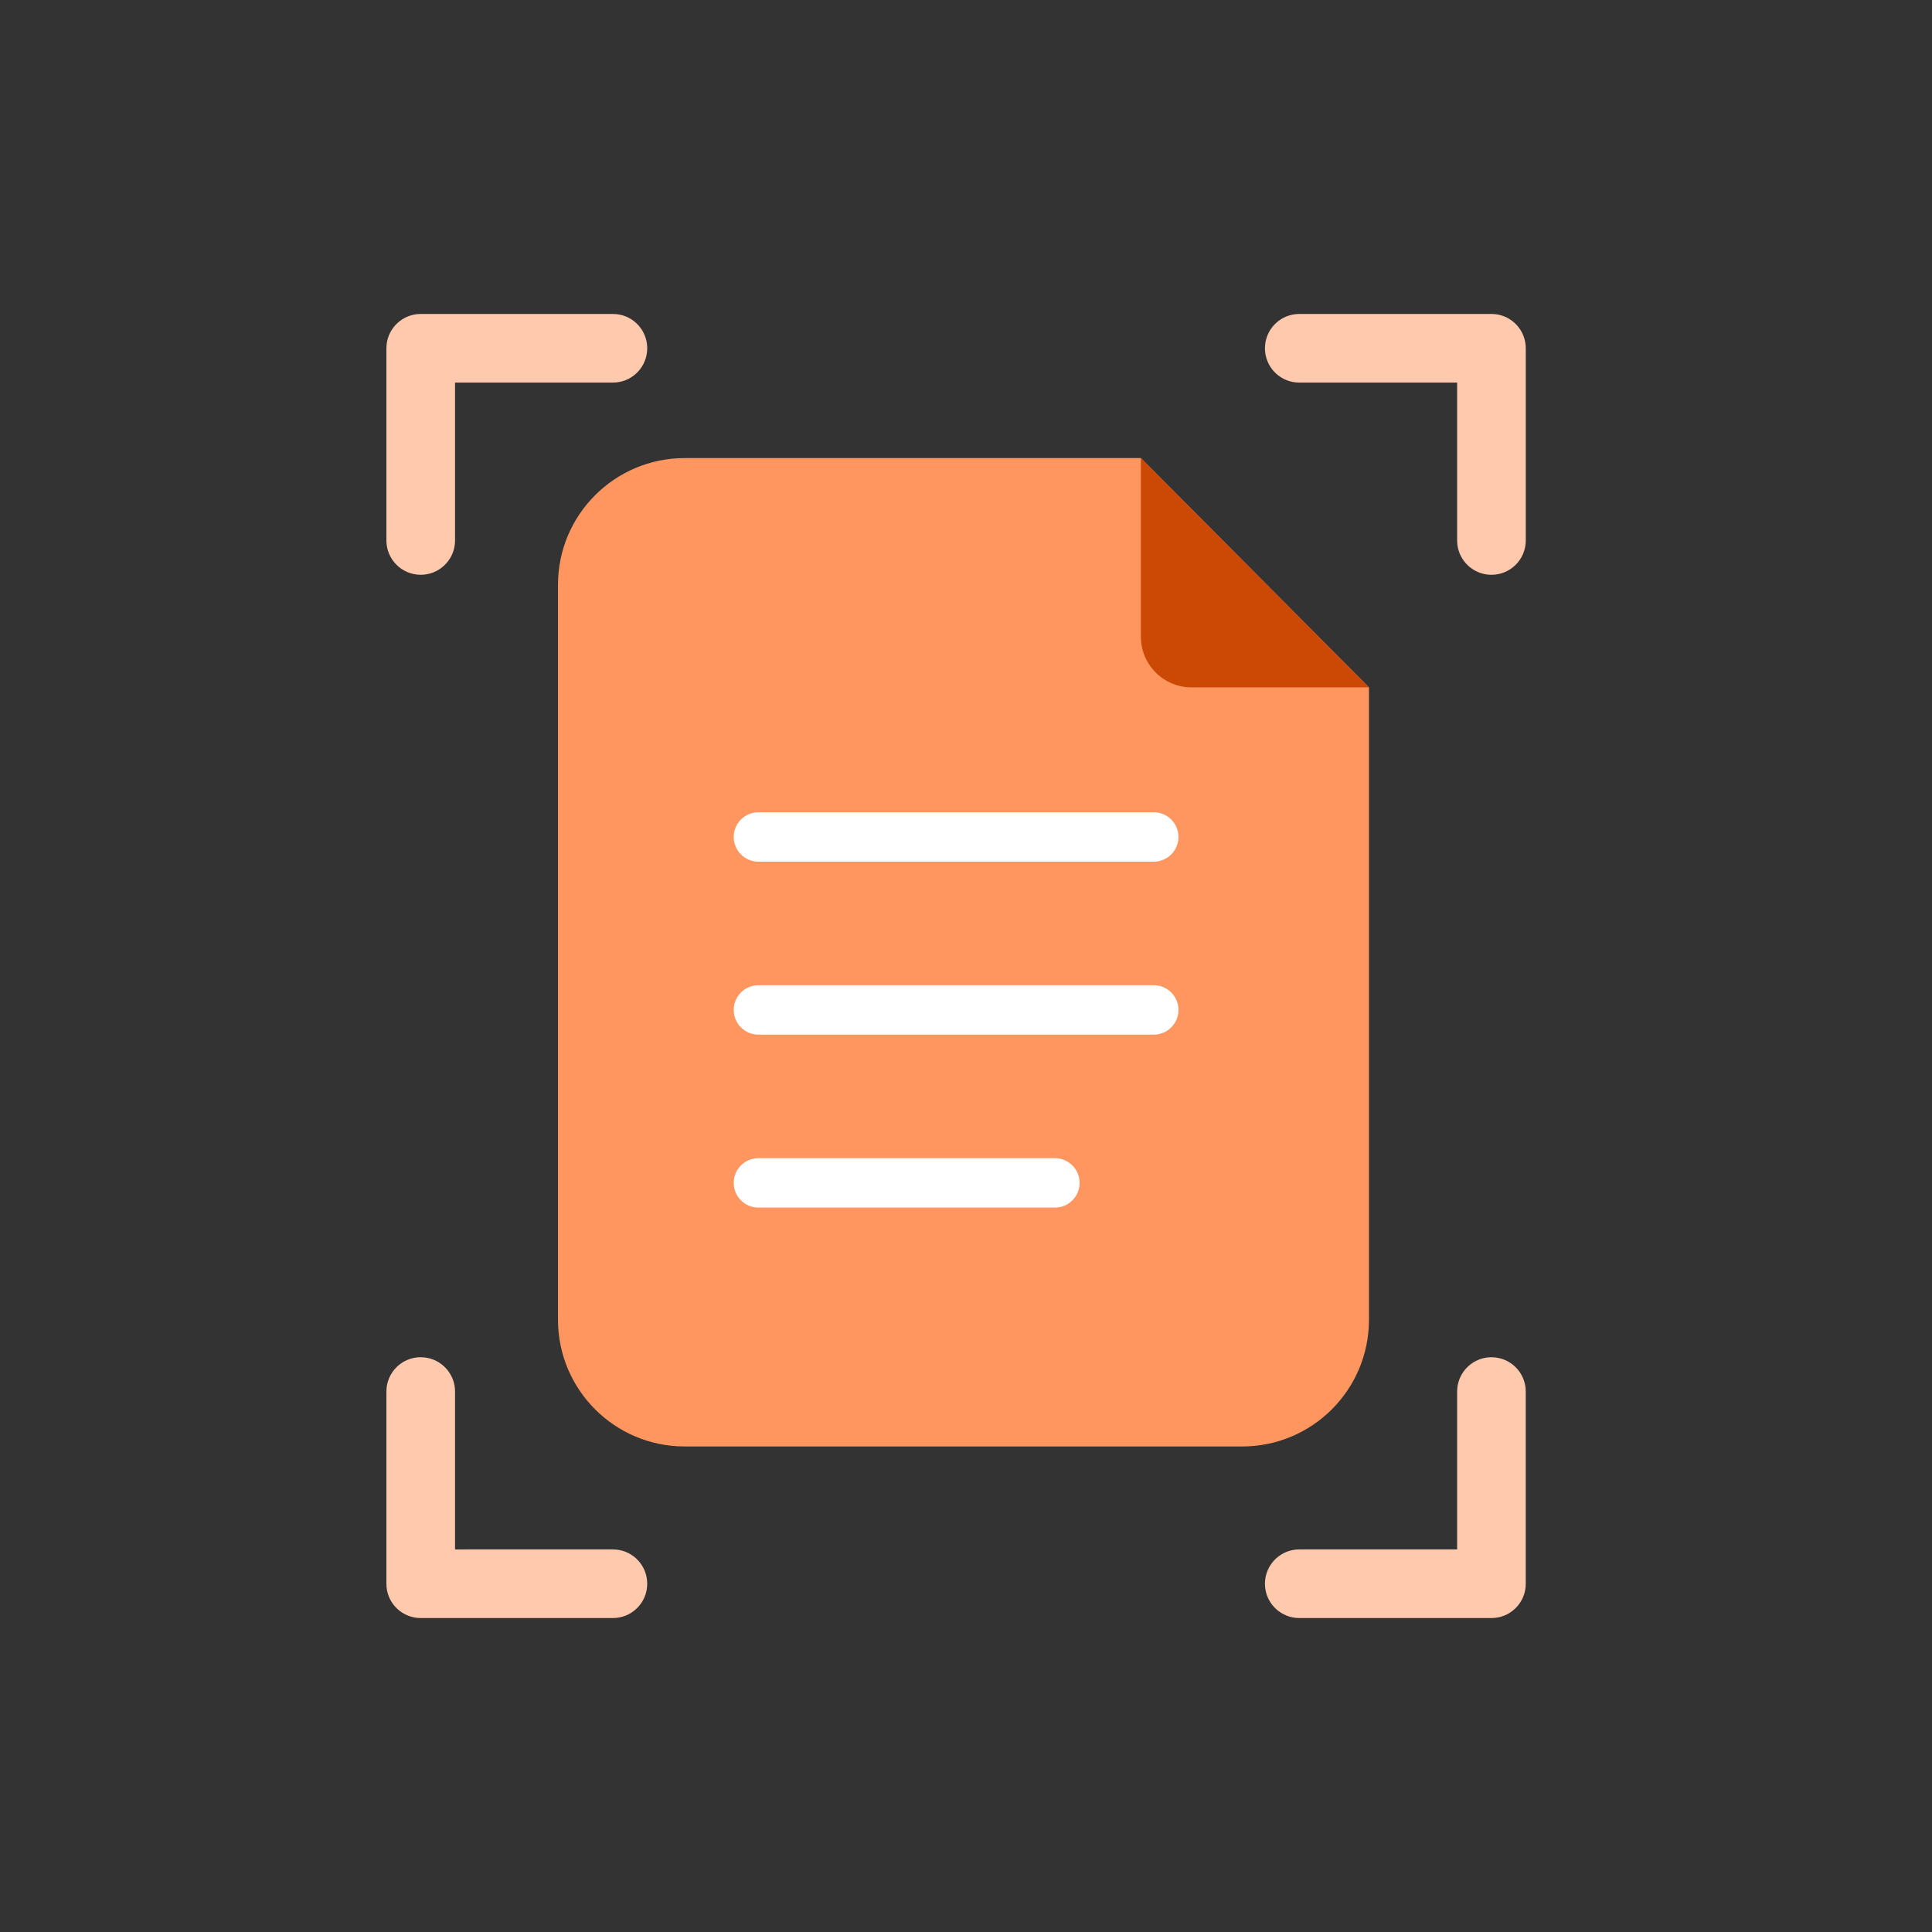 <svg xmlns="http://www.w3.org/2000/svg" width="80" height="80" viewBox="0 0 80 80">
    <rect x="0" y="0" width="80" height="80" fill="#333333" stroke="none"/>
    <g fill="none" fill-rule="evenodd">
        <path fill="#FF965F" d="M12.352 5.968h18.89l9.444 9.495v26.185c0 2.898-2.35 5.247-5.247 5.247H12.352c-2.898 0-5.247-2.35-5.247-5.247V11.215c0-2.897 2.35-5.247 5.247-5.247z" transform="translate(16 13)"/>
        <path fill="#CC4905" d="M31.241 5.968l9.445 9.495H33.34c-1.159 0-2.099-.94-2.099-2.1V5.969z" transform="translate(16 13)"/>
        <path fill="#FFF" d="M27.682 34.958c.565 0 1.023.458 1.023 1.023s-.458 1.023-1.023 1.023H15.404c-.565 0-1.023-.458-1.023-1.023s.458-1.023 1.023-1.023h12.278zm4.093-7.162c.565 0 1.023.458 1.023 1.023s-.458 1.023-1.023 1.023h-16.37c-.566 0-1.024-.458-1.024-1.023s.458-1.023 1.023-1.023h16.37zm0-7.162c.565 0 1.023.458 1.023 1.023s-.458 1.023-1.023 1.023h-16.37c-.566 0-1.024-.458-1.024-1.023s.458-1.023 1.023-1.023h16.37z" transform="translate(16 13)"/>
        <path fill="#FFC9AD" fill-rule="nonzero" d="M45.758 43.2c.785 0 1.42.636 1.42 1.421v7.958l-.006.137c-.068.72-.675 1.284-1.414 1.284H37.8l-.137-.007c-.72-.068-1.284-.675-1.284-1.414l.006-.137c.07-.72.676-1.284 1.415-1.284h6.537v-6.537l.006-.137c.07-.72.676-1.284 1.415-1.284zm-44.337 0c.739 0 1.346.564 1.415 1.284l.006.137v6.538l6.537-.001c.739 0 1.346.563 1.414 1.284l.007.137c0 .739-.564 1.346-1.284 1.414L9.379 54H1.42c-.739 0-1.346-.564-1.414-1.284L0 52.579V44.62c0-.785.636-1.421 1.421-1.421zM45.758 0c.739 0 1.346.564 1.414 1.284l.007.137V9.38c0 .785-.636 1.421-1.421 1.421-.739 0-1.346-.564-1.415-1.284l-.006-.137V2.842H37.8c-.739 0-1.346-.563-1.415-1.284l-.006-.137c0-.739.564-1.346 1.284-1.414L37.8 0h7.958zM9.378 0l.138.007c.72.068 1.284.675 1.284 1.414l-.007.137c-.068.72-.675 1.284-1.414 1.284H2.842V9.38l-.006.137c-.07.72-.676 1.284-1.415 1.284C.636 10.8 0 10.164 0 9.379V1.42l.007-.137C.075.564.682 0 1.42 0H9.38z" transform="translate(16 13)"/>
    </g>
</svg>
